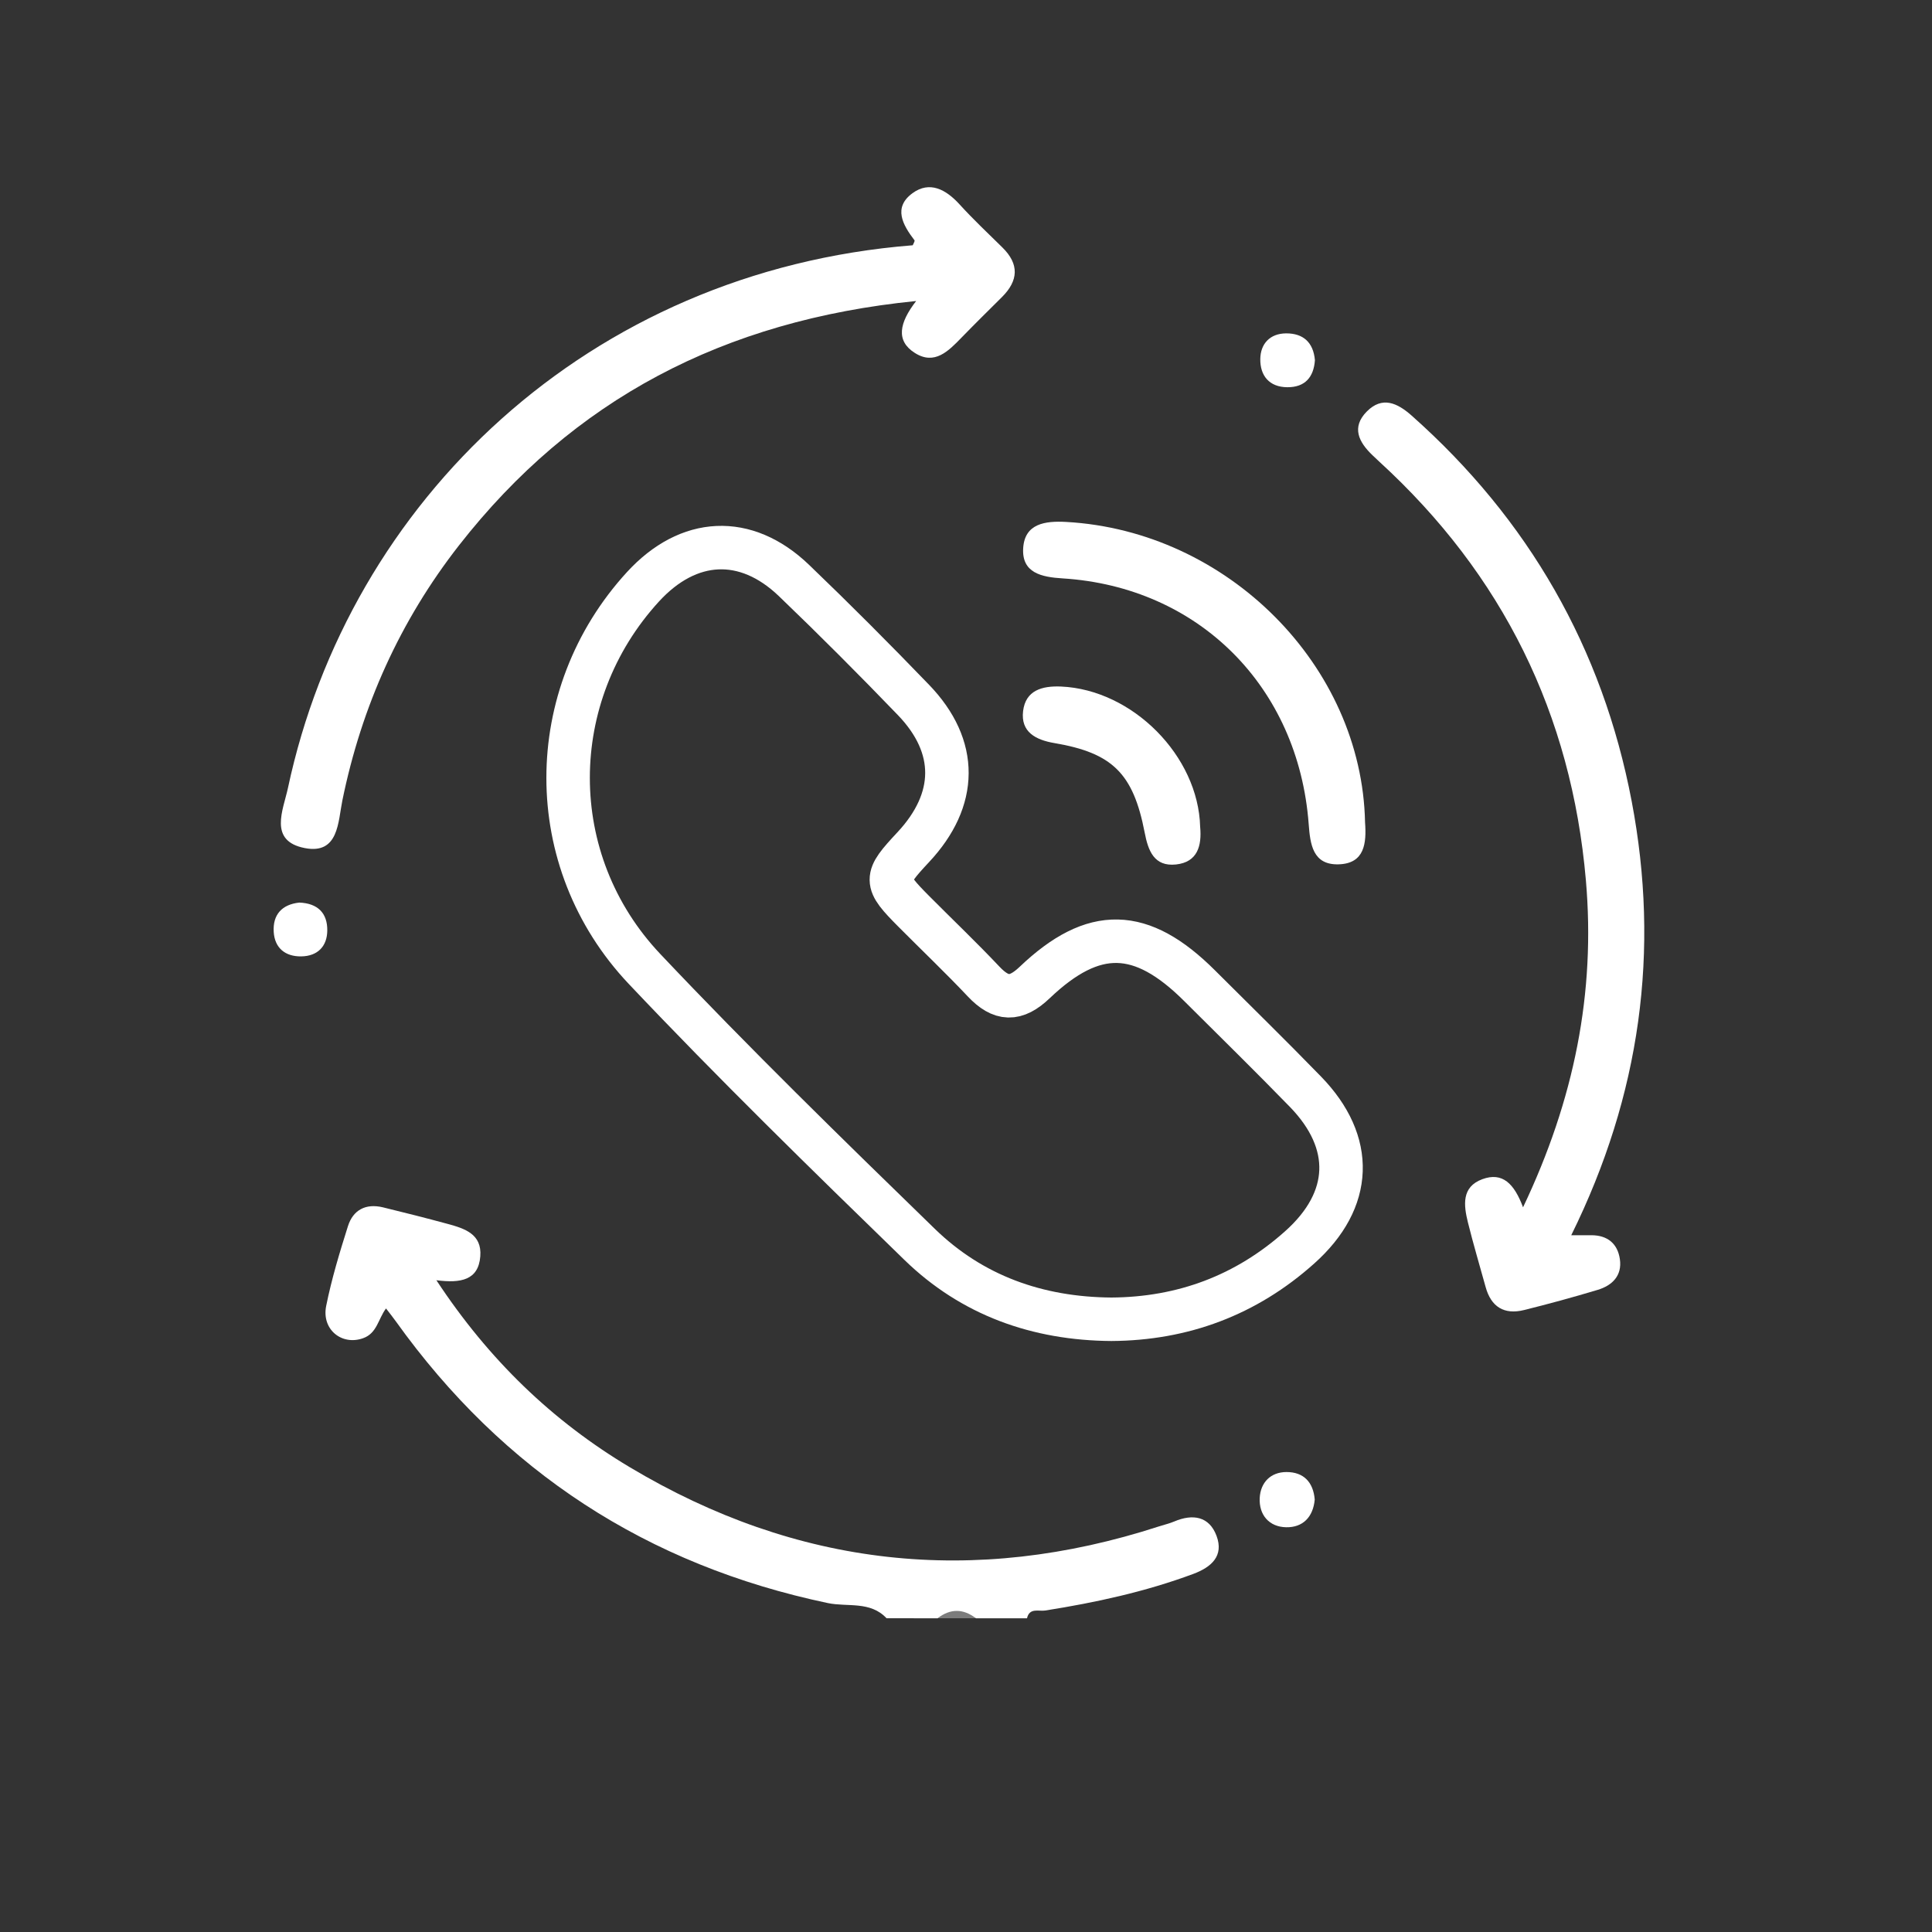 <?xml version="1.0" encoding="utf-8"?>
<!-- Generator: Adobe Illustrator 23.0.1, SVG Export Plug-In . SVG Version: 6.00 Build 0)  -->
<svg version="1.1" id="Layer_1" xmlns="http://www.w3.org/2000/svg" xmlns:xlink="http://www.w3.org/1999/xlink" x="0px" y="0px"
	 viewBox="0 0 400 400" style="enable-background:new 0 0 400 400;" xml:space="preserve">
<rect x="0" y="0" width="400" height="400" fill="#333333" stroke="none"/>
<style type="text/css">
	.st0{fill:#FFFFFF;}
	.st1{fill:#7C7C7C;}
	.st2{fill:none;stroke:#FFFFFF;stroke-width:9;stroke-miterlimit:10;}
</style>
<g>
	<path class="st0" d="M183.55,335.04c-3.37-3.61-8.09-2.29-12.15-3.14c-37.4-7.86-67.2-27.25-89.43-58.31
		c-0.63-0.88-1.31-1.73-2.05-2.69c-1.64,2.2-1.85,5.13-4.74,6.16c-4.39,1.58-8.63-1.79-7.65-6.67c1.12-5.58,2.78-11.06,4.5-16.5
		c1.07-3.41,3.71-4.78,7.27-3.92c4.48,1.09,8.95,2.22,13.4,3.43c3.48,0.95,7.1,2.08,6.74,6.7c-0.38,4.95-4.03,5.61-9.09,4.96
		c10.85,16.47,24.02,29.14,40.02,38.7c34.62,20.7,71.23,24.73,109.63,12.25c1.04-0.34,2.12-0.58,3.13-1.01
		c3.83-1.62,7.23-1.07,8.74,2.98c1.55,4.16-1.05,6.48-4.83,7.89c-9.93,3.69-20.2,5.92-30.64,7.57c-1.33,0.21-3.26-0.64-3.77,1.61
		c-3.52,0-7.05,0-10.57,0c-2.64-1.08-5.29-1.08-7.93,0C190.6,335.04,187.07,335.04,183.55,335.04z"/>
	<path class="st1" d="M194.12,335.04c2.64-2.03,5.29-2.02,7.93,0C199.41,335.04,196.76,335.04,194.12,335.04z"/>
	<path class="st2" d="M230.1,273.14c-15.33-0.11-28.85-4.95-39.71-15.51c-19.26-18.72-38.5-37.5-56.94-57.01
		c-21.19-22.41-20.91-56.67-0.33-79.13c9.41-10.27,21.27-10.89,31.26-1.31c8.42,8.08,16.67,16.35,24.76,24.75
		c9.3,9.66,9.15,20.63-0.08,30.49c-6.04,6.47-6.05,7.05,0.16,13.3c4.81,4.84,9.76,9.55,14.44,14.51c3.6,3.81,6.61,3.96,10.56,0.19
		c12.24-11.66,22.09-11.35,34.13,0.65c7.33,7.31,14.73,14.55,21.94,21.97c10.21,10.51,9.78,22.39-1.17,32.18
		C257.99,268.19,244.87,273.05,230.1,273.14z"/>
	<path class="st0" d="M189.68,62.32c-39.91,3.99-71.05,20.4-94.64,50.58c-12.22,15.64-20.18,33.34-24.16,52.84
		c-0.9,4.39-0.75,11.19-7.75,9.85c-7.62-1.46-4.49-7.89-3.51-12.46c12.64-59.29,62.13-107.01,129.35-112.35
		c0.13-0.35,0.49-0.87,0.36-1.04c-2.44-3.19-4.46-6.78-0.41-9.74c3.57-2.61,6.94-0.77,9.76,2.33c2.81,3.09,5.86,5.96,8.84,8.89
		c3.55,3.48,3.34,6.88-0.08,10.29c-2.81,2.79-5.63,5.57-8.39,8.41c-2.69,2.77-5.56,5.74-9.63,3.16
		C185.42,70.56,186.18,66.84,189.68,62.32z"/>
	<path class="st0" d="M315.33,249.96c10.62-22.32,15.03-44.45,13.01-67.72c-2.98-34.36-17.23-63.27-42.71-86.6
		c-0.49-0.45-0.96-0.9-1.44-1.36c-2.87-2.72-4.46-5.82-1.19-9.1c3.17-3.19,6.28-1.78,9.25,0.85c24.21,21.48,39.54,48.17,45.57,79.85
		c5.89,30.93,1.85,60.77-12.51,89.86c1.42,0,2.78,0,4.13,0c3.39-0.01,5.48,1.75,5.94,4.98c0.48,3.38-1.57,5.42-4.59,6.33
		c-5.05,1.52-10.13,2.91-15.25,4.18c-4.12,1.02-6.83-0.65-7.96-4.78c-1.23-4.45-2.55-8.87-3.66-13.35
		c-0.88-3.55-1.37-7.36,2.98-8.96C311.09,242.59,313.51,245.09,315.33,249.96z"/>
	<path class="st0" d="M282.62,170.28c0.31,4.26-0.06,8.51-5.47,8.67c-5.37,0.16-5.89-4.18-6.2-8.33
		c-2.13-28.44-22.78-49.11-50.95-50.87c-4.37-0.27-8.49-1.13-8.16-6.28c0.32-5.07,4.53-5.65,8.89-5.41
		C254.14,109.91,281.97,137.85,282.62,170.28z"/>
	<path class="st0" d="M248.48,171.2c0.36,3.9-0.53,7.3-5,7.78c-4.54,0.48-5.77-2.85-6.49-6.62c-2.36-12.21-6.66-16.47-18.67-18.51
		c-3.89-0.66-7.02-2.29-6.5-6.63c0.52-4.28,3.9-5.25,7.86-5.08C234.47,142.79,248.1,156.49,248.48,171.2z"/>
	<path class="st0" d="M272.2,310.46c-0.33,3.66-2.49,5.81-5.92,5.74c-3.51-0.07-5.65-2.54-5.47-6.07c0.17-3.17,2.23-5.35,5.53-5.36
		C269.9,304.76,271.9,306.86,272.2,310.46z"/>
	<path class="st0" d="M272.24,74.57c-0.25,3.53-2.06,5.63-5.73,5.6c-3.73-0.03-5.62-2.4-5.58-5.82c0.03-3.16,1.99-5.31,5.35-5.33
		C269.81,69.01,271.91,70.87,272.24,74.57z"/>
	<path class="st0" d="M61.95,186.87c3.85,0.14,5.85,2.19,5.81,5.78c-0.03,3.3-2.02,5.31-5.39,5.36c-3.3,0.05-5.5-1.73-5.7-5.07
		C56.45,189.34,58.4,187.26,61.95,186.87z"/>
</g>
</svg>
